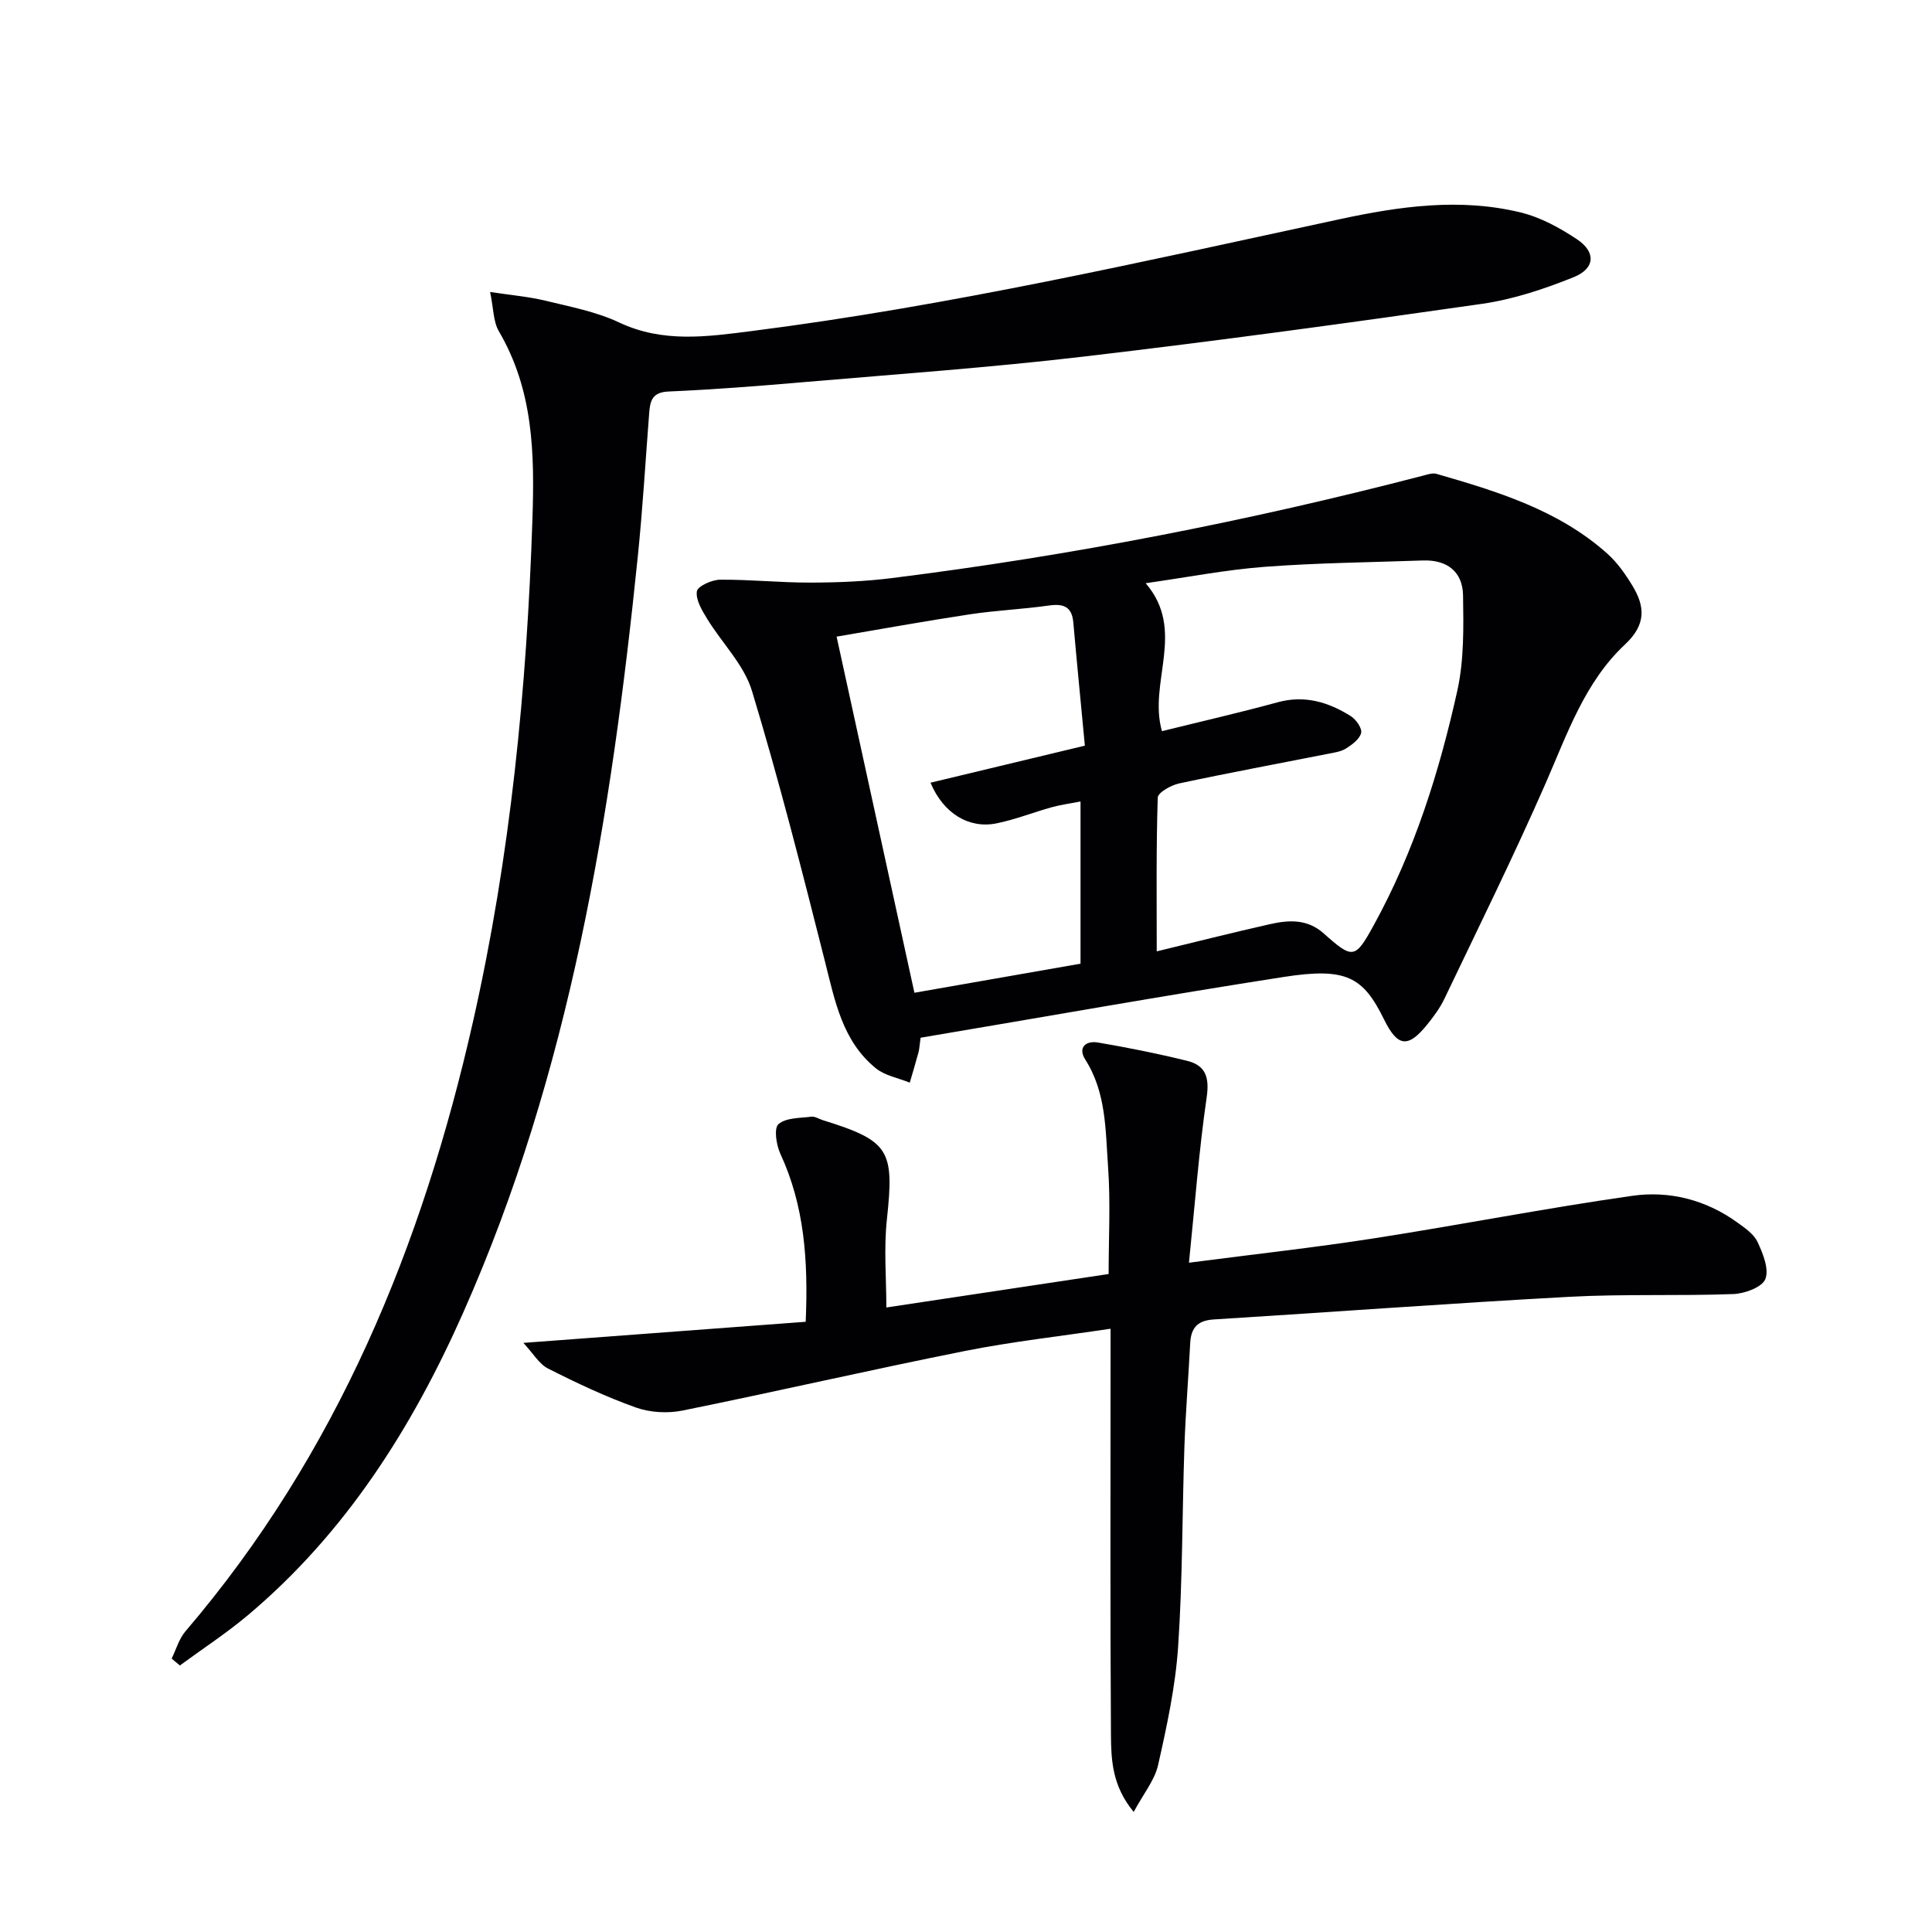 <svg enable-background="new 0 0 400 400" viewBox="0 0 400 400" xmlns="http://www.w3.org/2000/svg"><g fill="#010104"><path d="m190.6 214.85c-.24 1.72-.26 2.39-.43 3.01-.58 2.11-1.2 4.2-1.81 6.29-2.36-.96-5.12-1.43-7.02-2.97-6.91-5.61-8.46-13.88-10.51-22-4.75-18.78-9.52-37.58-15.14-56.12-1.64-5.43-6.23-9.94-9.3-14.97-1.06-1.74-2.37-3.9-2.11-5.66.16-1.06 3.1-2.4 4.81-2.41 6.25-.05 12.49.62 18.74.6 5.63-.01 11.3-.24 16.87-.94 37.08-4.64 73.68-11.78 109.84-21.18.94-.24 2.03-.64 2.88-.39 12.63 3.65 25.22 7.48 35.32 16.48 2.07 1.84 3.76 4.24 5.21 6.63 2.66 4.36 2.9 8.09-1.52 12.22-8.33 7.79-11.95 18.52-16.43 28.75-6.59 15.05-13.88 29.79-20.96 44.61-.92 1.93-2.25 3.71-3.6 5.38-3.94 4.86-6.1 4.56-8.88-1.1-4.35-8.87-7.84-10.81-20.73-8.82-25.04 3.89-50.03 8.35-75.23 12.59zm48.89-17.88c7.35-1.78 15.32-3.8 23.34-5.61 3.93-.89 7.79-1.18 11.26 1.92 6 5.36 6.48 5.27 10.32-1.71 8.4-15.26 13.58-31.74 17.32-48.61 1.4-6.35 1.28-13.12 1.18-19.69-.08-4.92-3.32-7.41-8.33-7.23-10.93.39-21.89.49-32.79 1.32-8.04.61-16.01 2.17-24.59 3.39 8.45 9.84.47 20.52 3.37 30.63 7.91-1.96 15.98-3.8 23.95-5.98 5.62-1.54 10.53-.03 15.15 2.87 1.09.68 2.37 2.53 2.14 3.48-.32 1.28-1.89 2.44-3.17 3.24-1.08.67-2.51.84-3.8 1.1-10.25 2.03-20.53 3.93-30.75 6.12-1.66.36-4.35 1.88-4.39 2.93-.34 10.43-.21 20.86-.21 31.83zm-14.88-42.59c-.82-8.7-1.65-17.09-2.39-25.49-.29-3.33-2.06-3.95-5.09-3.52-5.42.77-10.92 1-16.34 1.82-9.28 1.4-18.51 3.08-27.58 4.62 5.51 25.24 10.8 49.44 16.11 73.73 11.49-2.01 22.86-4 34.39-6.02 0-11.12 0-22.06 0-33.58-2.2.43-4.12.68-5.96 1.19-3.83 1.06-7.56 2.56-11.44 3.34-5.6 1.14-10.95-1.95-13.66-8.42 10.39-2.5 20.59-4.95 31.96-7.67z"/><path d="m101.47 60.45c4.42.67 8.01.97 11.48 1.81 5.15 1.26 10.51 2.27 15.25 4.51 9.03 4.26 18.14 2.95 27.35 1.78 41.07-5.22 81.38-14.46 121.79-23.16 12.42-2.68 24.98-4.47 37.55-1.39 4.08 1 8.04 3.17 11.58 5.52 3.99 2.64 3.81 6.07-.67 7.87-6.09 2.45-12.51 4.59-18.98 5.52-27.45 3.94-54.94 7.69-82.49 10.92-19.31 2.27-38.72 3.64-58.09 5.3-9.27.8-18.56 1.53-27.86 1.93-3.33.15-3.78 1.91-3.97 4.42-.77 9.94-1.35 19.91-2.37 29.83-5.49 53.69-14.04 106.71-36.17 156.53-10.57 23.8-24.31 45.52-44.49 62.52-4.48 3.77-9.42 6.99-14.14 10.46-.57-.48-1.13-.96-1.7-1.43.93-1.89 1.52-4.08 2.84-5.63 31.39-36.7 49.07-79.84 59.58-126.37 7.72-34.17 11.11-68.8 12.27-103.78.46-13.76.21-26.82-6.95-39.03-1.16-1.99-1.09-4.7-1.81-8.13z"/><path d="m246.16 261.43c13.94-1.81 26.15-3.15 38.27-5.04 17.86-2.78 35.62-6.26 53.51-8.81 7.65-1.09 15.19.8 21.68 5.47 1.6 1.15 3.48 2.42 4.26 4.09 1.12 2.38 2.42 5.6 1.62 7.67-.66 1.69-4.27 3.02-6.62 3.11-11.31.42-22.67-.04-33.96.57-24.56 1.33-49.09 3.17-73.64 4.69-3.36.21-4.7 1.76-4.86 4.9-.37 7.14-.95 14.27-1.2 21.41-.47 13.8-.37 27.64-1.3 41.41-.55 8.23-2.32 16.42-4.14 24.5-.71 3.18-3.05 5.99-5.06 9.74-4.45-5.36-4.67-10.76-4.71-15.91-.17-25.99-.08-51.97-.08-77.96 0-1.81 0-3.61 0-6.17-10.41 1.56-20.4 2.66-30.22 4.62-19.51 3.89-38.9 8.37-58.4 12.32-3.08.62-6.72.42-9.66-.63-6.23-2.22-12.26-5.07-18.17-8.06-1.86-.94-3.09-3.14-5.12-5.32 20.08-1.5 39.18-2.93 58.45-4.37.55-12.78-.28-24.04-5.24-34.77-.85-1.83-1.37-5.3-.4-6.14 1.54-1.36 4.45-1.25 6.8-1.55.74-.1 1.57.46 2.36.71 13.85 4.3 14.85 6.18 13.29 20.57-.65 6.04-.11 12.21-.11 18.22 15.24-2.29 30.47-4.59 46.02-6.93 0-7.44.41-14.88-.12-22.25-.54-7.53-.36-15.3-4.71-22.14-1.6-2.51.11-3.97 2.62-3.54 6.2 1.06 12.38 2.29 18.48 3.8 3.85.96 4.63 3.46 4.02 7.61-1.59 10.93-2.41 21.99-3.66 34.18z"/></g></svg>